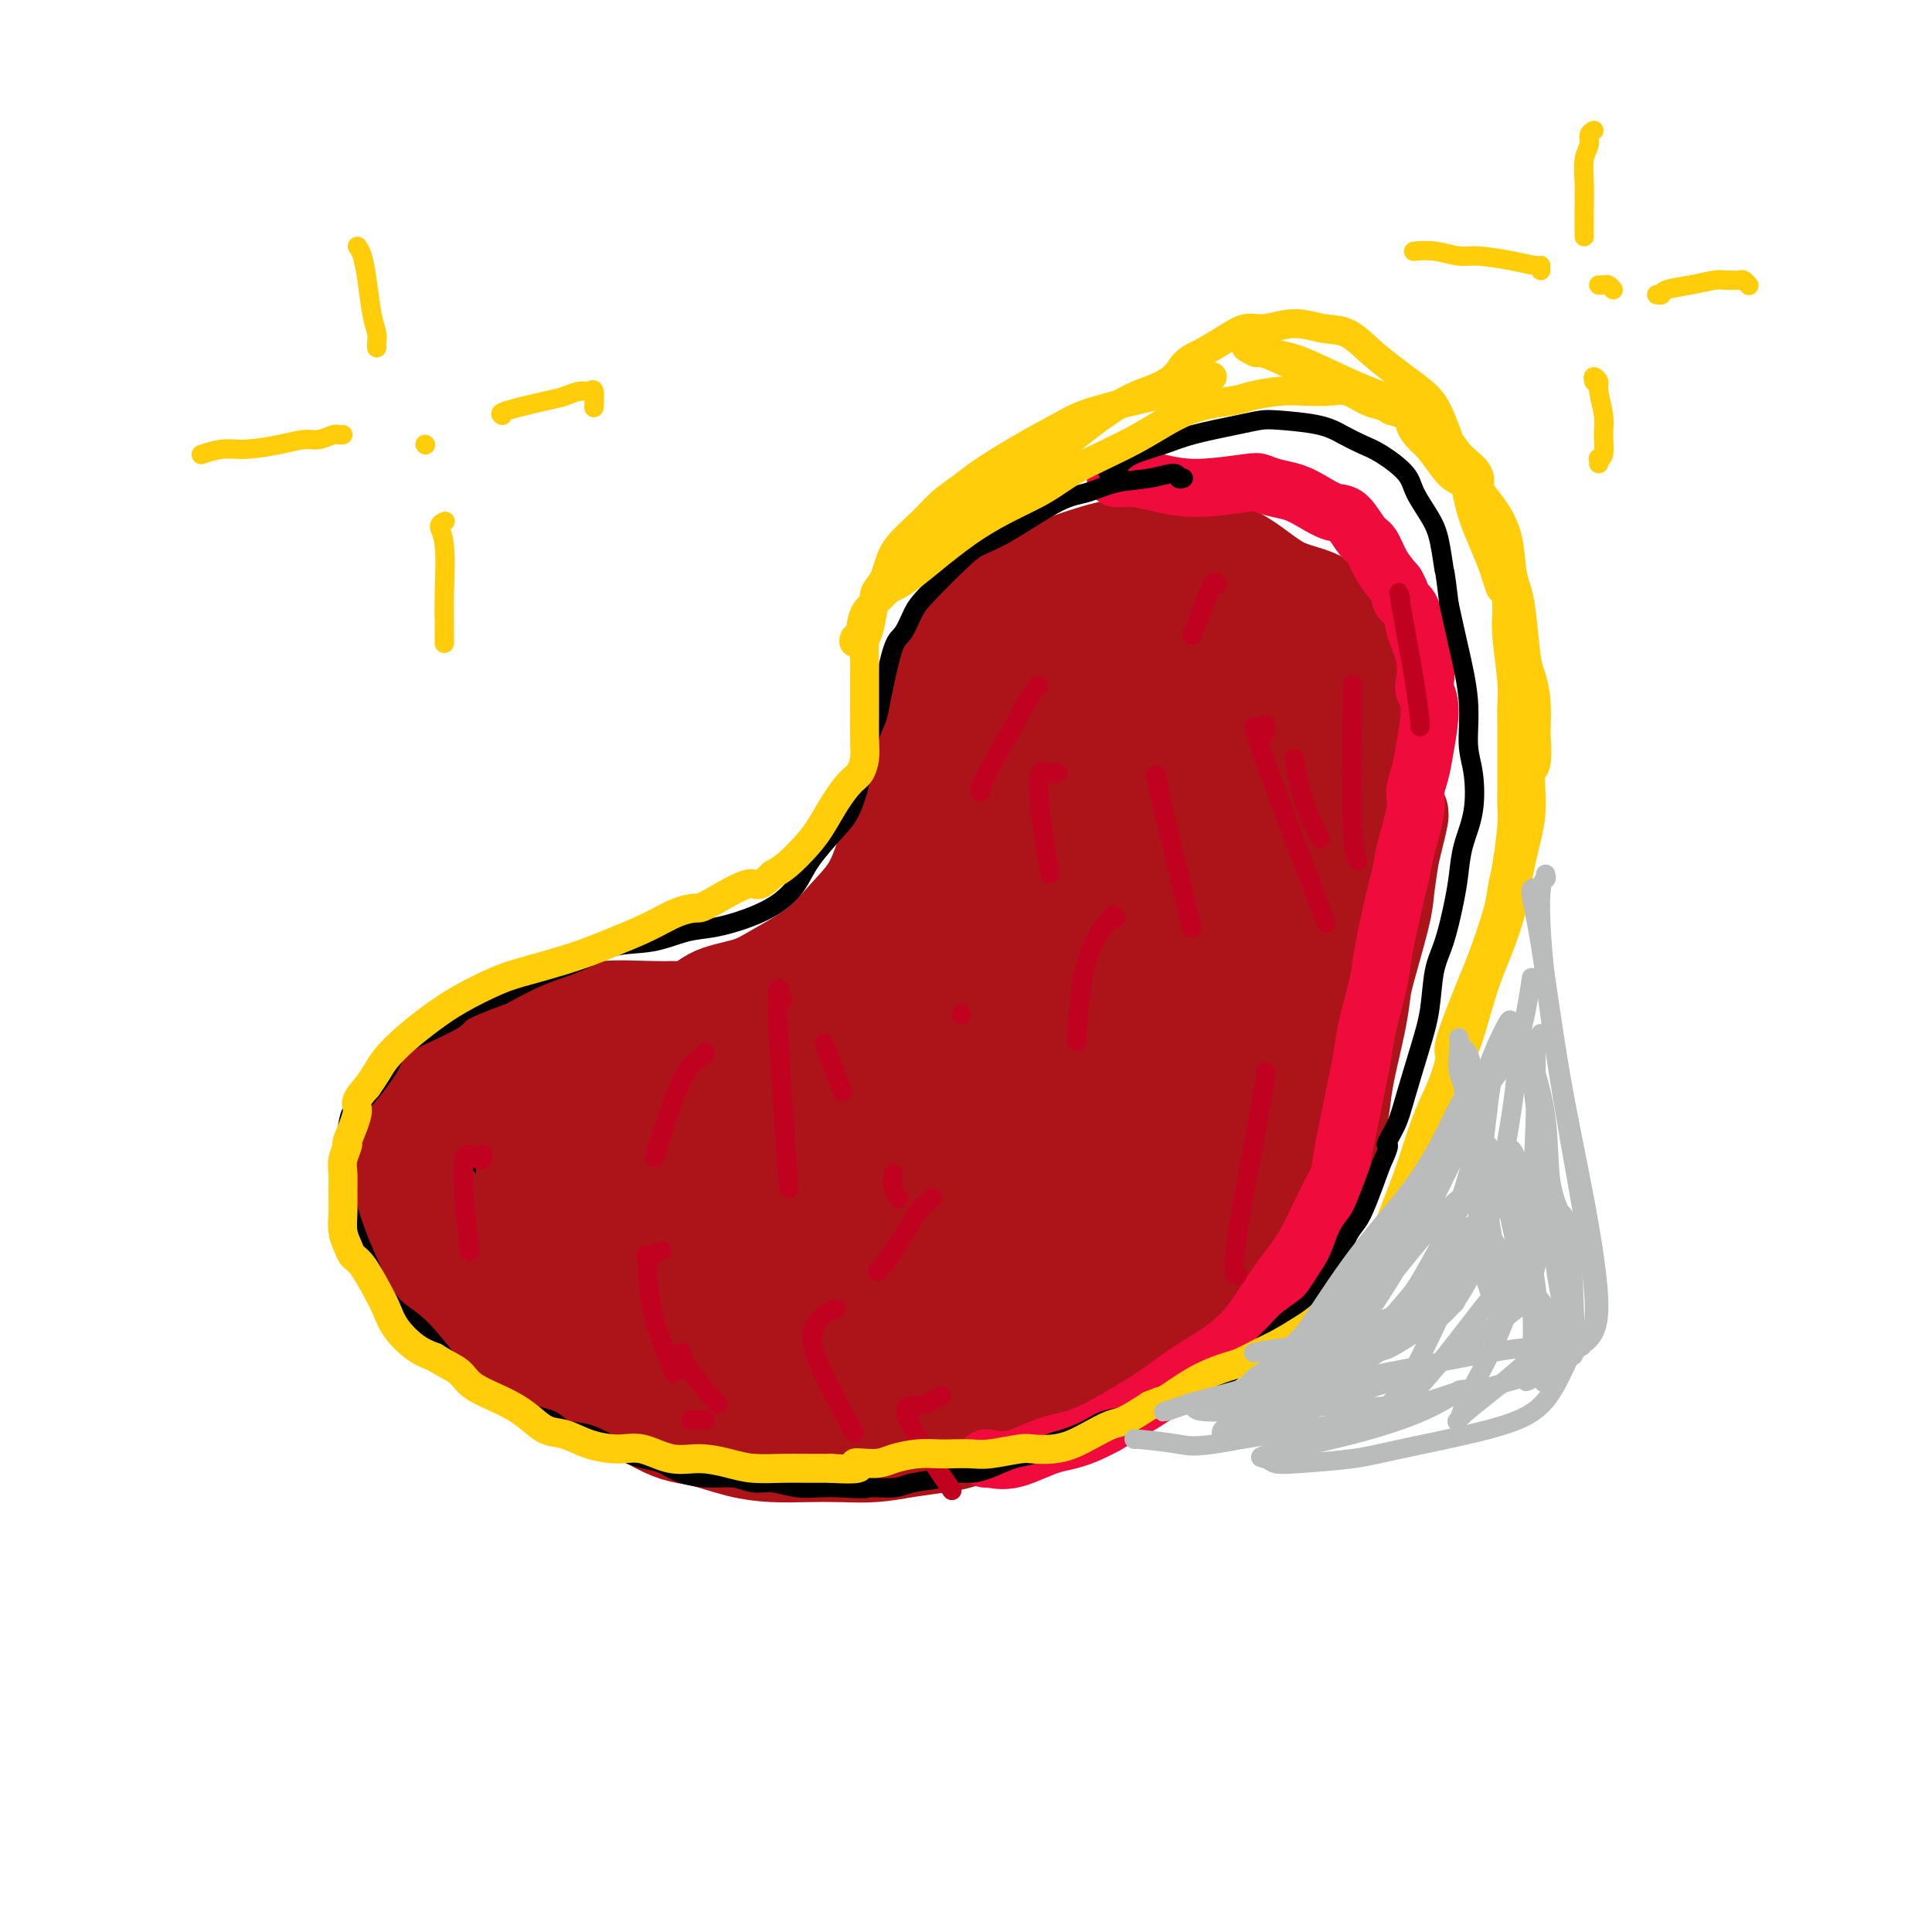 <svg viewBox='0 0 400 400' version='1.1' xmlns='http://www.w3.org/2000/svg' xmlns:xlink='http://www.w3.org/1999/xlink'><g fill='none' stroke='#000000' stroke-width='4' stroke-linecap='round' stroke-linejoin='round'><path d='M273,117c-1.944,-0.172 -3.888,-0.345 -6,-1c-2.112,-0.655 -4.391,-1.793 -8,-3c-3.609,-1.207 -8.547,-2.485 -13,-3c-4.453,-0.515 -8.422,-0.268 -12,0c-3.578,0.268 -6.766,0.557 -11,3c-4.234,2.443 -9.513,7.042 -13,10c-3.487,2.958 -5.181,4.277 -8,7c-2.819,2.723 -6.761,6.850 -9,10c-2.239,3.150 -2.774,5.325 -4,8c-1.226,2.675 -3.143,5.852 -4,9c-0.857,3.148 -0.652,6.266 -1,9c-0.348,2.734 -1.247,5.082 -2,8c-0.753,2.918 -1.358,6.405 -2,9c-0.642,2.595 -1.321,4.297 -2,6'/><path d='M178,189c-2.547,6.409 -5.415,6.432 -8,8c-2.585,1.568 -4.888,4.681 -8,7c-3.112,2.319 -7.035,3.844 -10,5c-2.965,1.156 -4.972,1.943 -9,3c-4.028,1.057 -10.075,2.385 -14,3c-3.925,0.615 -5.727,0.515 -8,1c-2.273,0.485 -5.018,1.553 -8,3c-2.982,1.447 -6.200,3.274 -8,5c-1.800,1.726 -2.182,3.352 -3,5c-0.818,1.648 -2.070,3.317 -3,6c-0.930,2.683 -1.536,6.381 -2,9c-0.464,2.619 -0.784,4.160 -1,6c-0.216,1.840 -0.326,3.978 0,6c0.326,2.022 1.088,3.929 2,6c0.912,2.071 1.975,4.306 3,6c1.025,1.694 2.013,2.847 3,4'/><path d='M104,272c1.990,4.214 2.964,3.749 5,5c2.036,1.251 5.135,4.219 7,6c1.865,1.781 2.496,2.375 4,3c1.504,0.625 3.882,1.280 6,2c2.118,0.720 3.975,1.503 6,2c2.025,0.497 4.216,0.708 6,1c1.784,0.292 3.159,0.667 5,1c1.841,0.333 4.148,0.626 6,1c1.852,0.374 3.251,0.829 5,1c1.749,0.171 3.850,0.058 6,0c2.150,-0.058 4.348,-0.061 7,0c2.652,0.061 5.758,0.185 8,0c2.242,-0.185 3.622,-0.678 7,-1c3.378,-0.322 8.756,-0.471 12,-1c3.244,-0.529 4.356,-1.437 6,-2c1.644,-0.563 3.822,-0.782 6,-1'/><path d='M206,289c9.949,-1.122 8.821,-1.427 9,-2c0.179,-0.573 1.665,-1.413 3,-2c1.335,-0.587 2.521,-0.919 4,-2c1.479,-1.081 3.253,-2.909 5,-4c1.747,-1.091 3.468,-1.443 5,-2c1.532,-0.557 2.874,-1.319 4,-2c1.126,-0.681 2.037,-1.283 3,-2c0.963,-0.717 1.978,-1.550 3,-2c1.022,-0.450 2.049,-0.518 3,-1c0.951,-0.482 1.824,-1.377 3,-2c1.176,-0.623 2.654,-0.975 4,-2c1.346,-1.025 2.560,-2.725 4,-4c1.440,-1.275 3.108,-2.125 4,-3c0.892,-0.875 1.009,-1.774 2,-3c0.991,-1.226 2.854,-2.779 4,-4c1.146,-1.221 1.573,-2.111 2,-3'/><path d='M268,249c3.108,-3.443 2.879,-3.551 4,-5c1.121,-1.449 3.592,-4.237 5,-6c1.408,-1.763 1.751,-2.499 2,-4c0.249,-1.501 0.402,-3.767 1,-7c0.598,-3.233 1.641,-7.435 3,-13c1.359,-5.565 3.033,-12.495 4,-16c0.967,-3.505 1.225,-3.585 2,-5c0.775,-1.415 2.066,-4.164 3,-7c0.934,-2.836 1.511,-5.760 2,-8c0.489,-2.240 0.889,-3.796 1,-5c0.111,-1.204 -0.068,-2.056 0,-3c0.068,-0.944 0.383,-1.979 0,-4c-0.383,-2.021 -1.463,-5.026 -2,-7c-0.537,-1.974 -0.529,-2.916 -1,-4c-0.471,-1.084 -1.420,-2.310 -2,-4c-0.580,-1.690 -0.790,-3.845 -1,-6'/><path d='M289,145c-1.346,-4.407 -1.711,-4.923 -2,-6c-0.289,-1.077 -0.504,-2.715 -1,-4c-0.496,-1.285 -1.274,-2.218 -2,-3c-0.726,-0.782 -1.400,-1.415 -2,-3c-0.600,-1.585 -1.128,-4.124 -2,-6c-0.872,-1.876 -2.090,-3.091 -3,-4c-0.910,-0.909 -1.512,-1.512 -3,-2c-1.488,-0.488 -3.862,-0.862 -5,-1c-1.138,-0.138 -1.039,-0.039 -1,0c0.039,0.039 0.020,0.020 0,0'/></g>
<g fill='none' stroke='#AD1419' stroke-width='20' stroke-linecap='round' stroke-linejoin='round'><path d='M284,136c-0.221,0.256 -0.443,0.511 -1,0c-0.557,-0.511 -1.450,-1.790 -2,-3c-0.550,-1.210 -0.756,-2.352 -2,-4c-1.244,-1.648 -3.526,-3.802 -6,-5c-2.474,-1.198 -5.139,-1.440 -8,-3c-2.861,-1.560 -5.919,-4.439 -9,-6c-3.081,-1.561 -6.186,-1.803 -10,-2c-3.814,-0.197 -8.337,-0.349 -12,0c-3.663,0.349 -6.467,1.197 -9,2c-2.533,0.803 -4.793,1.559 -8,3c-3.207,1.441 -7.359,3.568 -10,5c-2.641,1.432 -3.771,2.171 -5,3c-1.229,0.829 -2.556,1.748 -4,4c-1.444,2.252 -3.004,5.837 -4,8c-0.996,2.163 -1.427,2.904 -2,4c-0.573,1.096 -1.286,2.548 -2,4'/><path d='M190,146c-2.198,4.450 -1.692,5.574 -2,8c-0.308,2.426 -1.428,6.152 -2,9c-0.572,2.848 -0.596,4.816 -1,7c-0.404,2.184 -1.188,4.584 -2,7c-0.812,2.416 -1.652,4.850 -3,7c-1.348,2.150 -3.204,4.017 -5,6c-1.796,1.983 -3.532,4.081 -6,6c-2.468,1.919 -5.666,3.658 -8,5c-2.334,1.342 -3.802,2.288 -6,3c-2.198,0.712 -5.124,1.189 -7,2c-1.876,0.811 -2.700,1.957 -5,3c-2.300,1.043 -6.075,1.984 -9,3c-2.925,1.016 -5.001,2.107 -7,3c-1.999,0.893 -3.923,1.586 -6,2c-2.077,0.414 -4.308,0.547 -7,1c-2.692,0.453 -5.846,1.227 -9,2'/><path d='M105,220c-6.522,2.068 -3.827,1.737 -4,2c-0.173,0.263 -3.213,1.121 -6,3c-2.787,1.879 -5.321,4.778 -7,7c-1.679,2.222 -2.503,3.767 -3,5c-0.497,1.233 -0.666,2.154 -1,3c-0.334,0.846 -0.833,1.618 -1,3c-0.167,1.382 -0.001,3.374 0,5c0.001,1.626 -0.164,2.885 0,4c0.164,1.115 0.656,2.085 1,3c0.344,0.915 0.542,1.773 1,3c0.458,1.227 1.178,2.821 2,4c0.822,1.179 1.745,1.943 3,3c1.255,1.057 2.842,2.407 4,4c1.158,1.593 1.889,3.429 3,5c1.111,1.571 2.603,2.877 4,4c1.397,1.123 2.698,2.061 4,3'/><path d='M105,281c4.068,3.234 5.238,1.818 7,2c1.762,0.182 4.116,1.961 6,3c1.884,1.039 3.299,1.338 5,2c1.701,0.662 3.688,1.686 6,3c2.312,1.314 4.948,2.916 7,4c2.052,1.084 3.519,1.649 5,2c1.481,0.351 2.974,0.486 5,1c2.026,0.514 4.584,1.406 7,2c2.416,0.594 4.688,0.888 7,1c2.312,0.112 4.662,0.041 7,0c2.338,-0.041 4.664,-0.052 7,0c2.336,0.052 4.681,0.169 7,0c2.319,-0.169 4.611,-0.623 7,-1c2.389,-0.377 4.874,-0.679 7,-1c2.126,-0.321 3.893,-0.663 7,-2c3.107,-1.337 7.553,-3.668 12,-6'/><path d='M214,291c4.545,-2.266 6.407,-3.930 9,-5c2.593,-1.070 5.915,-1.545 10,-4c4.085,-2.455 8.931,-6.891 13,-10c4.069,-3.109 7.360,-4.890 10,-7c2.640,-2.110 4.630,-4.548 7,-7c2.370,-2.452 5.120,-4.917 7,-8c1.880,-3.083 2.888,-6.784 4,-10c1.112,-3.216 2.326,-5.946 3,-8c0.674,-2.054 0.809,-3.431 1,-5c0.191,-1.569 0.440,-3.329 1,-6c0.560,-2.671 1.431,-6.252 2,-9c0.569,-2.748 0.835,-4.662 1,-6c0.165,-1.338 0.230,-2.101 1,-5c0.770,-2.899 2.246,-7.934 3,-11c0.754,-3.066 0.787,-4.162 1,-6c0.213,-1.838 0.607,-4.419 1,-7'/><path d='M288,177c3.063,-12.440 1.721,-7.039 1,-9c-0.721,-1.961 -0.820,-11.282 -1,-17c-0.180,-5.718 -0.440,-7.832 -1,-10c-0.560,-2.168 -1.420,-4.392 -2,-6c-0.580,-1.608 -0.880,-2.602 -1,-3c-0.120,-0.398 -0.060,-0.199 0,0'/></g>
<g fill='none' stroke='#AD1419' stroke-width='28' stroke-linecap='round' stroke-linejoin='round'><path d='M228,126c-0.300,-0.033 -0.600,-0.066 -1,0c-0.400,0.066 -0.901,0.230 -2,1c-1.099,0.770 -2.797,2.146 -4,3c-1.203,0.854 -1.912,1.187 -4,4c-2.088,2.813 -5.554,8.107 -8,12c-2.446,3.893 -3.873,6.384 -5,10c-1.127,3.616 -1.953,8.357 -3,14c-1.047,5.643 -2.313,12.188 -4,17c-1.687,4.812 -3.794,7.892 -6,11c-2.206,3.108 -4.510,6.244 -6,8c-1.490,1.756 -2.167,2.131 -5,3c-2.833,0.869 -7.821,2.233 -11,3c-3.179,0.767 -4.548,0.937 -7,1c-2.452,0.063 -5.986,0.018 -10,0c-4.014,-0.018 -8.507,-0.009 -13,0'/><path d='M139,213c-7.199,0.027 -10.198,-0.407 -14,0c-3.802,0.407 -8.409,1.653 -12,3c-3.591,1.347 -6.168,2.794 -10,5c-3.832,2.206 -8.919,5.171 -12,7c-3.081,1.829 -4.155,2.522 -5,4c-0.845,1.478 -1.459,3.742 -2,6c-0.541,2.258 -1.008,4.508 -1,6c0.008,1.492 0.489,2.224 1,3c0.511,0.776 1.050,1.597 3,4c1.950,2.403 5.311,6.390 8,9c2.689,2.610 4.706,3.844 7,5c2.294,1.156 4.863,2.235 7,3c2.137,0.765 3.841,1.215 6,1c2.159,-0.215 4.774,-1.096 8,-2c3.226,-0.904 7.065,-1.830 10,-4c2.935,-2.170 4.968,-5.585 7,-9'/><path d='M140,254c2.237,-4.013 4.329,-9.546 5,-13c0.671,-3.454 -0.080,-4.829 -1,-6c-0.920,-1.171 -2.009,-2.140 -3,-3c-0.991,-0.860 -1.885,-1.613 -5,-2c-3.115,-0.387 -8.450,-0.409 -12,0c-3.550,0.409 -5.315,1.250 -7,3c-1.685,1.750 -3.292,4.411 -4,7c-0.708,2.589 -0.518,5.108 0,7c0.518,1.892 1.366,3.158 3,6c1.634,2.842 4.056,7.260 7,10c2.944,2.740 6.411,3.801 10,2c3.589,-1.801 7.302,-6.463 9,-10c1.698,-3.537 1.383,-5.948 1,-8c-0.383,-2.052 -0.834,-3.745 -4,-6c-3.166,-2.255 -9.047,-5.073 -13,-6c-3.953,-0.927 -5.976,0.036 -8,1'/><path d='M118,236c-2.120,1.126 -3.421,3.441 -4,5c-0.579,1.559 -0.438,2.362 1,6c1.438,3.638 4.172,10.109 8,15c3.828,4.891 8.750,8.200 12,11c3.250,2.800 4.828,5.091 6,6c1.172,0.909 1.938,0.436 3,0c1.062,-0.436 2.421,-0.834 4,-1c1.579,-0.166 3.377,-0.101 6,-3c2.623,-2.899 6.071,-8.764 8,-17c1.929,-8.236 2.337,-18.845 2,-24c-0.337,-5.155 -1.420,-4.858 -2,-5c-0.580,-0.142 -0.655,-0.723 -1,-1c-0.345,-0.277 -0.958,-0.249 -2,1c-1.042,1.249 -2.511,3.721 -3,8c-0.489,4.279 0.003,10.365 1,17c0.997,6.635 2.498,13.817 4,21'/><path d='M161,275c1.143,7.950 1.501,8.823 3,10c1.499,1.177 4.138,2.656 6,3c1.862,0.344 2.946,-0.449 4,0c1.054,0.449 2.077,2.140 5,0c2.923,-2.140 7.747,-8.111 10,-16c2.253,-7.889 1.936,-17.697 2,-25c0.064,-7.303 0.509,-12.102 0,-16c-0.509,-3.898 -1.971,-6.894 -3,-9c-1.029,-2.106 -1.625,-3.320 -2,-4c-0.375,-0.680 -0.529,-0.825 -1,-1c-0.471,-0.175 -1.259,-0.382 -2,0c-0.741,0.382 -1.436,1.351 -1,7c0.436,5.649 2.004,15.978 4,23c1.996,7.022 4.422,10.737 6,16c1.578,5.263 2.308,12.075 3,15c0.692,2.925 1.346,1.962 2,1'/><path d='M197,279c2.327,3.905 2.644,-2.334 3,-5c0.356,-2.666 0.751,-1.761 1,-6c0.249,-4.239 0.351,-13.624 1,-22c0.649,-8.376 1.844,-15.744 3,-24c1.156,-8.256 2.273,-17.399 3,-25c0.727,-7.601 1.063,-13.658 2,-19c0.937,-5.342 2.475,-9.968 3,-12c0.525,-2.032 0.036,-1.471 0,-1c-0.036,0.471 0.382,0.850 0,2c-0.382,1.150 -1.563,3.070 -1,10c0.563,6.930 2.872,18.869 4,30c1.128,11.131 1.076,21.455 1,29c-0.076,7.545 -0.175,12.311 0,19c0.175,6.689 0.624,15.301 1,20c0.376,4.699 0.679,5.485 1,6c0.321,0.515 0.661,0.757 1,1'/><path d='M220,282c1.565,16.894 1.977,1.129 2,-8c0.023,-9.129 -0.344,-11.621 0,-17c0.344,-5.379 1.399,-13.644 3,-22c1.601,-8.356 3.746,-16.804 6,-27c2.254,-10.196 4.615,-22.142 6,-30c1.385,-7.858 1.793,-11.629 2,-16c0.207,-4.371 0.213,-9.343 0,-14c-0.213,-4.657 -0.646,-9.001 -1,-12c-0.354,-2.999 -0.630,-4.654 -1,-6c-0.370,-1.346 -0.834,-2.384 -1,-3c-0.166,-0.616 -0.033,-0.809 0,-1c0.033,-0.191 -0.033,-0.380 0,0c0.033,0.380 0.163,1.329 0,4c-0.163,2.671 -0.621,7.065 0,16c0.621,8.935 2.320,22.410 3,32c0.680,9.590 0.340,15.295 0,21'/><path d='M239,199c0.675,15.246 0.864,17.360 1,22c0.136,4.640 0.219,11.807 0,19c-0.219,7.193 -0.741,14.411 -1,18c-0.259,3.589 -0.255,3.547 0,4c0.255,0.453 0.761,1.400 1,2c0.239,0.600 0.212,0.853 2,0c1.788,-0.853 5.391,-2.810 8,-6c2.609,-3.190 4.225,-7.611 6,-13c1.775,-5.389 3.710,-11.746 5,-22c1.290,-10.254 1.936,-24.404 2,-35c0.064,-10.596 -0.452,-17.639 -1,-25c-0.548,-7.361 -1.128,-15.042 -2,-21c-0.872,-5.958 -2.038,-10.195 -3,-12c-0.962,-1.805 -1.721,-1.178 -2,-1c-0.279,0.178 -0.080,-0.092 0,0c0.080,0.092 0.040,0.546 0,1'/><path d='M255,130c-1.077,-4.343 -0.271,1.300 1,6c1.271,4.700 3.007,8.456 5,13c1.993,4.544 4.244,9.875 6,14c1.756,4.125 3.018,7.043 4,12c0.982,4.957 1.683,11.954 1,17c-0.683,5.046 -2.751,8.141 -4,11c-1.249,2.859 -1.681,5.483 -2,7c-0.319,1.517 -0.526,1.926 -1,2c-0.474,0.074 -1.216,-0.187 -2,-2c-0.784,-1.813 -1.611,-5.176 -2,-10c-0.389,-4.824 -0.340,-11.107 -1,-18c-0.660,-6.893 -2.028,-14.394 -3,-19c-0.972,-4.606 -1.549,-6.317 -2,-8c-0.451,-1.683 -0.775,-3.338 -1,-5c-0.225,-1.662 -0.350,-3.332 -1,-5c-0.650,-1.668 -1.825,-3.334 -3,-5'/><path d='M250,140c-1.438,-4.194 -1.534,-3.178 -2,-3c-0.466,0.178 -1.302,-0.484 -2,-1c-0.698,-0.516 -1.259,-0.888 -2,0c-0.741,0.888 -1.662,3.037 -2,5c-0.338,1.963 -0.094,3.740 -1,5c-0.906,1.260 -2.963,2.005 -7,6c-4.037,3.995 -10.056,11.242 -15,18c-4.944,6.758 -8.813,13.028 -12,19c-3.187,5.972 -5.690,11.645 -9,19c-3.310,7.355 -7.426,16.390 -10,23c-2.574,6.610 -3.608,10.793 -5,14c-1.392,3.207 -3.144,5.437 -4,8c-0.856,2.563 -0.817,5.460 -1,8c-0.183,2.540 -0.588,4.722 0,8c0.588,3.278 2.168,7.651 4,10c1.832,2.349 3.916,2.675 6,3'/><path d='M188,282c3.204,0.037 8.214,-1.371 12,-5c3.786,-3.629 6.347,-9.480 9,-15c2.653,-5.520 5.397,-10.708 8,-17c2.603,-6.292 5.066,-13.689 8,-19c2.934,-5.311 6.341,-8.538 9,-12c2.659,-3.462 4.572,-7.159 7,-11c2.428,-3.841 5.372,-7.827 8,-12c2.628,-4.173 4.942,-8.533 7,-14c2.058,-5.467 3.862,-12.039 5,-16c1.138,-3.961 1.610,-5.310 2,-7c0.390,-1.690 0.697,-3.721 1,-5c0.303,-1.279 0.603,-1.807 1,-2c0.397,-0.193 0.890,-0.052 1,0c0.110,0.052 -0.163,0.014 0,0c0.163,-0.014 0.761,-0.004 1,0c0.239,0.004 0.120,0.002 0,0'/></g>
<g fill='none' stroke='#F00B3D' stroke-width='12' stroke-linecap='round' stroke-linejoin='round'><path d='M231,99c0.190,0.020 0.380,0.040 1,0c0.620,-0.040 1.670,-0.141 3,0c1.330,0.141 2.939,0.524 5,1c2.061,0.476 4.575,1.044 8,1c3.425,-0.044 7.763,-0.700 10,-1c2.237,-0.300 2.374,-0.245 3,0c0.626,0.245 1.742,0.678 3,1c1.258,0.322 2.658,0.531 4,1c1.342,0.469 2.625,1.198 4,2c1.375,0.802 2.843,1.677 4,2c1.157,0.323 2.003,0.095 3,1c0.997,0.905 2.143,2.944 3,4c0.857,1.056 1.423,1.131 2,2c0.577,0.869 1.165,2.534 2,4c0.835,1.466 1.918,2.733 3,4'/><path d='M289,121c1.660,2.768 0.809,2.689 1,3c0.191,0.311 1.423,1.013 2,2c0.577,0.987 0.499,2.258 1,4c0.501,1.742 1.581,3.953 2,6c0.419,2.047 0.176,3.929 0,5c-0.176,1.071 -0.286,1.329 0,2c0.286,0.671 0.968,1.753 1,4c0.032,2.247 -0.587,5.657 -1,8c-0.413,2.343 -0.622,3.618 -1,5c-0.378,1.382 -0.927,2.872 -1,4c-0.073,1.128 0.328,1.893 0,4c-0.328,2.107 -1.387,5.554 -2,8c-0.613,2.446 -0.780,3.889 -1,5c-0.220,1.111 -0.491,1.889 -1,4c-0.509,2.111 -1.254,5.556 -2,9'/><path d='M287,194c-1.587,8.435 -1.056,6.024 -1,6c0.056,-0.024 -0.365,2.339 -1,5c-0.635,2.661 -1.484,5.619 -2,8c-0.516,2.381 -0.700,4.186 -1,6c-0.300,1.814 -0.716,3.637 -1,5c-0.284,1.363 -0.437,2.267 -1,5c-0.563,2.733 -1.536,7.297 -2,10c-0.464,2.703 -0.419,3.546 -1,5c-0.581,1.454 -1.789,3.517 -3,6c-1.211,2.483 -2.427,5.384 -4,8c-1.573,2.616 -3.504,4.946 -5,7c-1.496,2.054 -2.555,3.832 -4,6c-1.445,2.168 -3.274,4.725 -6,7c-2.726,2.275 -6.349,4.266 -9,6c-2.651,1.734 -4.329,3.210 -7,5c-2.671,1.790 -6.336,3.895 -10,6'/><path d='M229,295c-6.105,3.354 -8.368,3.238 -11,4c-2.632,0.762 -5.633,2.400 -8,3c-2.367,0.600 -4.099,0.162 -5,0c-0.901,-0.162 -0.972,-0.046 -1,0c-0.028,0.046 -0.014,0.023 0,0'/></g>
<g fill='none' stroke='#000000' stroke-width='4' stroke-linecap='round' stroke-linejoin='round'><path d='M245,99c-0.415,0.139 -0.830,0.279 -1,0c-0.170,-0.279 -0.094,-0.976 -1,-1c-0.906,-0.024 -2.793,0.626 -5,1c-2.207,0.374 -4.734,0.470 -7,1c-2.266,0.530 -4.272,1.492 -6,2c-1.728,0.508 -3.177,0.562 -6,2c-2.823,1.438 -7.022,4.260 -10,6c-2.978,1.740 -4.737,2.400 -6,3c-1.263,0.600 -2.029,1.142 -4,3c-1.971,1.858 -5.148,5.031 -7,7c-1.852,1.969 -2.380,2.732 -3,4c-0.620,1.268 -1.331,3.041 -2,4c-0.669,0.959 -1.295,1.104 -2,3c-0.705,1.896 -1.487,5.542 -2,8c-0.513,2.458 -0.756,3.729 -1,5'/><path d='M182,147c-0.579,2.401 -0.526,1.904 -1,3c-0.474,1.096 -1.474,3.787 -2,6c-0.526,2.213 -0.576,3.950 -1,6c-0.424,2.050 -1.220,4.415 -2,6c-0.780,1.585 -1.542,2.392 -3,4c-1.458,1.608 -3.610,4.017 -5,6c-1.390,1.983 -2.018,3.538 -3,5c-0.982,1.462 -2.318,2.830 -4,4c-1.682,1.170 -3.712,2.143 -6,3c-2.288,0.857 -4.836,1.598 -7,2c-2.164,0.402 -3.945,0.466 -6,1c-2.055,0.534 -4.385,1.538 -7,2c-2.615,0.462 -5.515,0.382 -8,1c-2.485,0.618 -4.554,1.936 -7,3c-2.446,1.064 -5.270,1.876 -8,3c-2.730,1.124 -5.365,2.562 -8,4'/><path d='M104,206c-10.506,3.806 -8.272,3.821 -10,5c-1.728,1.179 -7.418,3.523 -10,5c-2.582,1.477 -2.054,2.087 -3,4c-0.946,1.913 -3.364,5.127 -5,7c-1.636,1.873 -2.488,2.404 -3,3c-0.512,0.596 -0.682,1.258 -1,3c-0.318,1.742 -0.783,4.563 -1,7c-0.217,2.437 -0.186,4.489 0,6c0.186,1.511 0.527,2.480 1,4c0.473,1.520 1.079,3.589 2,6c0.921,2.411 2.157,5.163 3,7c0.843,1.837 1.292,2.760 2,4c0.708,1.240 1.674,2.796 3,4c1.326,1.204 3.011,2.055 5,4c1.989,1.945 4.283,4.984 6,7c1.717,2.016 2.859,3.008 4,4'/><path d='M97,286c3.355,3.174 2.741,1.608 4,2c1.259,0.392 4.391,2.741 7,4c2.609,1.259 4.697,1.426 6,2c1.303,0.574 1.822,1.553 3,2c1.178,0.447 3.016,0.361 5,1c1.984,0.639 4.116,2.004 6,3c1.884,0.996 3.522,1.625 5,2c1.478,0.375 2.797,0.497 4,1c1.203,0.503 2.291,1.388 4,2c1.709,0.612 4.038,0.952 6,1c1.962,0.048 3.557,-0.197 5,0c1.443,0.197 2.735,0.837 4,1c1.265,0.163 2.504,-0.152 4,0c1.496,0.152 3.249,0.772 5,1c1.751,0.228 3.500,0.065 5,0c1.500,-0.065 2.750,-0.033 4,0'/><path d='M174,308c6.202,0.451 5.208,0.078 6,0c0.792,-0.078 3.369,0.137 5,0c1.631,-0.137 2.315,-0.627 4,-1c1.685,-0.373 4.372,-0.629 6,-1c1.628,-0.371 2.196,-0.858 3,-1c0.804,-0.142 1.843,0.060 3,0c1.157,-0.060 2.433,-0.382 4,-1c1.567,-0.618 3.427,-1.530 5,-2c1.573,-0.470 2.859,-0.497 4,-1c1.141,-0.503 2.137,-1.483 3,-2c0.863,-0.517 1.592,-0.572 3,-1c1.408,-0.428 3.493,-1.228 5,-2c1.507,-0.772 2.435,-1.516 4,-2c1.565,-0.484 3.768,-0.707 5,-1c1.232,-0.293 1.495,-0.655 2,-1c0.505,-0.345 1.253,-0.672 2,-1'/><path d='M238,291c5.499,-2.109 2.745,-0.882 3,-1c0.255,-0.118 3.518,-1.583 5,-2c1.482,-0.417 1.183,0.212 2,0c0.817,-0.212 2.750,-1.267 4,-2c1.250,-0.733 1.817,-1.144 3,-2c1.183,-0.856 2.981,-2.157 4,-3c1.019,-0.843 1.259,-1.228 2,-2c0.741,-0.772 1.984,-1.930 3,-3c1.016,-1.070 1.805,-2.051 3,-3c1.195,-0.949 2.796,-1.867 4,-3c1.204,-1.133 2.013,-2.480 3,-4c0.987,-1.520 2.154,-3.211 3,-5c0.846,-1.789 1.371,-3.675 2,-5c0.629,-1.325 1.362,-2.087 2,-3c0.638,-0.913 1.182,-1.975 2,-4c0.818,-2.025 1.909,-5.012 3,-8'/><path d='M286,241c2.447,-5.211 1.065,-3.738 1,-4c-0.065,-0.262 1.186,-2.260 2,-4c0.814,-1.740 1.191,-3.221 2,-6c0.809,-2.779 2.052,-6.857 3,-10c0.948,-3.143 1.602,-5.350 2,-8c0.398,-2.650 0.539,-5.743 1,-8c0.461,-2.257 1.241,-3.678 2,-6c0.759,-2.322 1.497,-5.544 2,-8c0.503,-2.456 0.772,-4.145 1,-6c0.228,-1.855 0.417,-3.877 1,-6c0.583,-2.123 1.562,-4.347 2,-7c0.438,-2.653 0.336,-5.736 0,-8c-0.336,-2.264 -0.904,-3.710 -1,-6c-0.096,-2.290 0.282,-5.424 0,-9c-0.282,-3.576 -1.223,-7.593 -2,-11c-0.777,-3.407 -1.388,-6.203 -2,-9'/><path d='M300,125c-0.960,-7.937 -0.859,-6.278 -1,-7c-0.141,-0.722 -0.523,-3.825 -1,-6c-0.477,-2.175 -1.050,-3.422 -2,-5c-0.950,-1.578 -2.277,-3.486 -3,-5c-0.723,-1.514 -0.843,-2.633 -2,-4c-1.157,-1.367 -3.353,-2.983 -5,-4c-1.647,-1.017 -2.747,-1.436 -4,-2c-1.253,-0.564 -2.658,-1.273 -4,-2c-1.342,-0.727 -2.620,-1.471 -5,-2c-2.380,-0.529 -5.863,-0.844 -8,-1c-2.137,-0.156 -2.929,-0.155 -4,0c-1.071,0.155 -2.422,0.464 -5,1c-2.578,0.536 -6.382,1.298 -9,2c-2.618,0.702 -4.051,1.343 -6,2c-1.949,0.657 -4.414,1.331 -6,2c-1.586,0.669 -2.293,1.335 -3,2'/><path d='M232,96c-4.733,1.844 -2.067,1.956 -1,2c1.067,0.044 0.533,0.022 0,0'/></g>
<g fill='none' stroke='#C10120' stroke-width='4' stroke-linecap='round' stroke-linejoin='round'><path d='M215,142c-0.144,-0.061 -0.287,-0.121 -1,1c-0.713,1.121 -1.995,3.424 -4,7c-2.005,3.576 -4.732,8.424 -6,11c-1.268,2.576 -1.077,2.879 -1,3c0.077,0.121 0.038,0.061 0,0'/><path d='M252,121c-0.256,-0.417 -0.512,-0.833 -1,0c-0.488,0.833 -1.208,2.917 -2,5c-0.792,2.083 -1.655,4.167 -2,5c-0.345,0.833 -0.173,0.417 0,0'/><path d='M231,190c-0.558,0.153 -1.116,0.306 -1,0c0.116,-0.306 0.907,-1.072 0,0c-0.907,1.072 -3.514,3.981 -5,9c-1.486,5.019 -1.853,12.148 -2,15c-0.147,2.852 -0.073,1.426 0,0'/><path d='M193,248c-0.324,0.407 -0.648,0.813 -1,1c-0.352,0.187 -0.734,0.153 -2,2c-1.266,1.847 -3.418,5.574 -5,8c-1.582,2.426 -2.595,3.550 -3,4c-0.405,0.450 -0.203,0.225 0,0'/><path d='M146,218c0.032,-0.073 0.064,-0.147 0,0c-0.064,0.147 -0.223,0.514 -1,1c-0.777,0.486 -2.171,1.093 -4,5c-1.829,3.907 -4.094,11.116 -5,14c-0.906,2.884 -0.453,1.442 0,0'/><path d='M100,239c-0.054,0.786 -0.107,1.571 -1,1c-0.893,-0.571 -2.625,-2.500 -3,1c-0.375,3.500 0.607,12.429 1,16c0.393,3.571 0.196,1.786 0,0'/><path d='M143,294c0.733,0.000 1.467,0.000 2,0c0.533,0.000 0.867,0.000 1,0c0.133,0.000 0.067,0.000 0,0'/><path d='M262,222c0.143,0.000 0.286,0.000 -1,7c-1.286,7.000 -4.000,21.000 -5,28c-1.000,7.000 -0.286,7.000 0,7c0.286,0.000 0.143,0.000 0,0'/><path d='M195,289c-0.630,0.297 -1.260,0.593 -2,1c-0.740,0.407 -1.590,0.923 -3,1c-1.410,0.077 -3.380,-0.287 -2,3c1.380,3.287 6.108,10.225 8,13c1.892,2.775 0.946,1.388 0,0'/><path d='M141,280c0.289,1.022 0.578,2.044 2,4c1.422,1.956 3.978,4.844 5,6c1.022,1.156 0.511,0.578 0,0'/><path d='M290,124c-0.310,-1.262 -0.619,-2.524 0,1c0.619,3.524 2.167,11.833 3,17c0.833,5.167 0.952,7.190 1,8c0.048,0.810 0.024,0.405 0,0'/><path d='M280,144c0.030,-2.167 0.060,-4.333 0,1c-0.060,5.333 -0.208,18.167 0,25c0.208,6.833 0.774,7.667 1,8c0.226,0.333 0.113,0.167 0,0'/><path d='M268,157c0.511,3.022 1.022,6.044 2,9c0.978,2.956 2.422,5.844 3,7c0.578,1.156 0.289,0.578 0,0'/><path d='M262,150c-0.065,1.458 -0.131,2.917 -1,2c-0.869,-0.917 -2.542,-4.208 0,3c2.542,7.208 9.298,24.917 12,32c2.702,7.083 1.351,3.542 0,0'/><path d='M240,163c-0.667,-2.356 -1.333,-4.711 0,1c1.333,5.711 4.667,19.489 6,25c1.333,5.511 0.667,2.756 0,0'/><path d='M219,160c-0.560,0.137 -1.119,0.274 -2,0c-0.881,-0.274 -2.083,-0.958 -2,3c0.083,3.958 1.452,12.560 2,16c0.548,3.440 0.274,1.720 0,0'/><path d='M199,210c0.000,0.000 0.000,0.000 0,0c0.000,0.000 0.000,0.000 0,0c-0.000,0.000 0.000,0.000 0,0'/><path d='M185,243c-0.111,1.044 -0.222,2.089 0,3c0.222,0.911 0.778,1.689 1,2c0.222,0.311 0.111,0.156 0,0'/><path d='M173,271c-0.675,0.297 -1.349,0.593 -2,1c-0.651,0.407 -1.278,0.923 -2,2c-0.722,1.077 -1.541,2.713 0,7c1.541,4.287 5.440,11.225 7,14c1.560,2.775 0.780,1.388 0,0'/><path d='M171,217c-0.333,-0.889 -0.667,-1.778 0,0c0.667,1.778 2.333,6.222 3,8c0.667,1.778 0.333,0.889 0,0'/><path d='M162,207c-0.644,-2.289 -1.289,-4.578 -1,3c0.289,7.578 1.511,25.022 2,32c0.489,6.978 0.244,3.489 0,0'/><path d='M137,259c-1.270,0.517 -2.539,1.033 -3,1c-0.461,-0.033 -0.113,-0.617 0,1c0.113,1.617 -0.008,5.435 1,10c1.008,4.565 3.145,9.876 4,12c0.855,2.124 0.427,1.062 0,0'/></g>
<g fill='none' stroke='#FFCD0A' stroke-width='6' stroke-linecap='round' stroke-linejoin='round'><path d='M251,78c-0.350,-0.090 -0.701,-0.181 -1,0c-0.299,0.181 -0.547,0.632 -1,1c-0.453,0.368 -1.110,0.652 -2,1c-0.890,0.348 -2.013,0.759 -3,1c-0.987,0.241 -1.839,0.312 -5,1c-3.161,0.688 -8.631,1.994 -12,3c-3.369,1.006 -4.638,1.714 -7,3c-2.362,1.286 -5.817,3.150 -9,5c-3.183,1.850 -6.096,3.684 -8,5c-1.904,1.316 -2.800,2.113 -4,3c-1.200,0.887 -2.703,1.865 -4,3c-1.297,1.135 -2.389,2.428 -4,4c-1.611,1.572 -3.741,3.423 -5,5c-1.259,1.577 -1.645,2.879 -2,4c-0.355,1.121 -0.677,2.060 -1,3'/><path d='M183,120c-2.265,3.050 -1.927,2.674 -2,4c-0.073,1.326 -0.555,4.354 -1,6c-0.445,1.646 -0.851,1.911 -1,3c-0.149,1.089 -0.040,3.001 0,4c0.040,0.999 0.011,1.085 0,2c-0.011,0.915 -0.005,2.658 0,4c0.005,1.342 0.010,2.284 0,4c-0.010,1.716 -0.036,4.208 0,6c0.036,1.792 0.134,2.884 0,4c-0.134,1.116 -0.499,2.254 -1,3c-0.501,0.746 -1.138,1.099 -2,2c-0.862,0.901 -1.949,2.349 -3,4c-1.051,1.651 -2.065,3.504 -3,5c-0.935,1.496 -1.790,2.633 -3,4c-1.210,1.367 -2.774,2.962 -4,4c-1.226,1.038 -2.113,1.519 -3,2'/><path d='M160,181c-3.468,3.474 -3.138,1.657 -5,2c-1.862,0.343 -5.915,2.844 -8,4c-2.085,1.156 -2.201,0.967 -3,1c-0.799,0.033 -2.279,0.288 -4,1c-1.721,0.712 -3.681,1.882 -6,3c-2.319,1.118 -4.998,2.185 -7,3c-2.002,0.815 -3.328,1.379 -5,2c-1.672,0.621 -3.688,1.299 -6,2c-2.312,0.701 -4.918,1.425 -7,2c-2.082,0.575 -3.639,1.000 -6,2c-2.361,1.000 -5.524,2.574 -8,4c-2.476,1.426 -4.263,2.702 -6,4c-1.737,1.298 -3.424,2.616 -5,4c-1.576,1.384 -3.040,2.834 -4,4c-0.960,1.166 -1.417,2.047 -2,3c-0.583,0.953 -1.291,1.976 -2,3'/><path d='M76,225c-3.267,3.559 -1.933,3.455 -2,5c-0.067,1.545 -1.535,4.737 -2,6c-0.465,1.263 0.072,0.595 0,1c-0.072,0.405 -0.752,1.883 -1,3c-0.248,1.117 -0.063,1.874 0,3c0.063,1.126 0.005,2.620 0,4c-0.005,1.380 0.042,2.646 0,4c-0.042,1.354 -0.173,2.795 0,4c0.173,1.205 0.652,2.173 1,3c0.348,0.827 0.567,1.511 1,2c0.433,0.489 1.081,0.782 2,2c0.919,1.218 2.111,3.362 3,5c0.889,1.638 1.475,2.769 2,4c0.525,1.231 0.987,2.562 2,4c1.013,1.438 2.575,2.982 4,4c1.425,1.018 2.712,1.509 4,2'/><path d='M90,281c2.268,1.465 3.936,2.126 5,3c1.064,0.874 1.522,1.959 3,3c1.478,1.041 3.975,2.037 6,3c2.025,0.963 3.577,1.895 5,3c1.423,1.105 2.717,2.385 4,3c1.283,0.615 2.554,0.565 4,1c1.446,0.435 3.067,1.356 5,2c1.933,0.644 4.179,1.013 6,1c1.821,-0.013 3.216,-0.406 5,0c1.784,0.406 3.957,1.611 6,2c2.043,0.389 3.956,-0.039 6,0c2.044,0.039 4.219,0.546 6,1c1.781,0.454 3.168,0.854 5,1c1.832,0.146 4.109,0.039 6,0c1.891,-0.039 3.398,-0.011 5,0c1.602,0.011 3.301,0.006 5,0'/><path d='M172,304c8.672,0.535 5.352,-0.627 5,-1c-0.352,-0.373 2.264,0.044 4,0c1.736,-0.044 2.593,-0.548 4,-1c1.407,-0.452 3.364,-0.852 5,-1c1.636,-0.148 2.953,-0.043 4,0c1.047,0.043 1.826,0.026 3,0c1.174,-0.026 2.743,-0.059 4,0c1.257,0.059 2.201,0.210 4,0c1.799,-0.210 4.451,-0.780 6,-1c1.549,-0.220 1.994,-0.091 3,0c1.006,0.091 2.575,0.142 4,0c1.425,-0.142 2.708,-0.477 4,-1c1.292,-0.523 2.594,-1.233 4,-2c1.406,-0.767 2.917,-1.591 4,-2c1.083,-0.409 1.738,-0.403 3,-1c1.262,-0.597 3.131,-1.799 5,-3'/><path d='M238,291c3.653,-1.538 2.787,-0.884 3,-1c0.213,-0.116 1.505,-1.004 3,-2c1.495,-0.996 3.192,-2.100 5,-3c1.808,-0.900 3.726,-1.596 5,-2c1.274,-0.404 1.903,-0.518 3,-1c1.097,-0.482 2.662,-1.333 4,-2c1.338,-0.667 2.450,-1.150 4,-2c1.550,-0.850 3.537,-2.067 5,-3c1.463,-0.933 2.401,-1.580 4,-3c1.599,-1.420 3.859,-3.611 5,-5c1.141,-1.389 1.162,-1.976 2,-3c0.838,-1.024 2.492,-2.484 4,-5c1.508,-2.516 2.868,-6.087 4,-9c1.132,-2.913 2.036,-5.169 3,-8c0.964,-2.831 1.990,-6.237 3,-9c1.010,-2.763 2.005,-4.881 3,-7'/><path d='M298,226c3.237,-7.904 1.831,-7.163 2,-9c0.169,-1.837 1.915,-6.252 3,-9c1.085,-2.748 1.509,-3.830 2,-5c0.491,-1.170 1.050,-2.428 2,-5c0.950,-2.572 2.293,-6.460 3,-9c0.707,-2.540 0.778,-3.734 1,-5c0.222,-1.266 0.595,-2.605 1,-5c0.405,-2.395 0.841,-5.844 1,-8c0.159,-2.156 0.042,-3.017 0,-4c-0.042,-0.983 -0.010,-2.089 0,-4c0.010,-1.911 -0.001,-4.629 0,-7c0.001,-2.371 0.014,-4.395 0,-6c-0.014,-1.605 -0.055,-2.791 0,-4c0.055,-1.209 0.207,-2.441 0,-5c-0.207,-2.559 -0.773,-6.445 -1,-9c-0.227,-2.555 -0.113,-3.777 0,-5'/><path d='M312,127c-0.164,-9.009 -0.575,-5.530 -1,-5c-0.425,0.530 -0.864,-1.887 -2,-5c-1.136,-3.113 -2.968,-6.920 -4,-10c-1.032,-3.080 -1.265,-5.432 -2,-8c-0.735,-2.568 -1.973,-5.351 -3,-8c-1.027,-2.649 -1.841,-5.165 -3,-7c-1.159,-1.835 -2.661,-2.988 -4,-4c-1.339,-1.012 -2.516,-1.884 -4,-3c-1.484,-1.116 -3.275,-2.477 -5,-4c-1.725,-1.523 -3.385,-3.208 -5,-4c-1.615,-0.792 -3.186,-0.690 -5,-1c-1.814,-0.310 -3.870,-1.030 -6,-1c-2.130,0.030 -4.334,0.812 -6,1c-1.666,0.188 -2.795,-0.219 -4,0c-1.205,0.219 -2.487,1.062 -4,2c-1.513,0.938 -3.256,1.969 -5,3'/><path d='M249,73c-3.909,1.678 -4.181,2.875 -5,4c-0.819,1.125 -2.185,2.180 -4,3c-1.815,0.820 -4.080,1.407 -7,3c-2.920,1.593 -6.494,4.192 -10,7c-3.506,2.808 -6.945,5.826 -10,8c-3.055,2.174 -5.727,3.506 -8,5c-2.273,1.494 -4.147,3.150 -7,6c-2.853,2.850 -6.687,6.894 -9,9c-2.313,2.106 -3.107,2.276 -4,3c-0.893,0.724 -1.887,2.004 -3,3c-1.113,0.996 -2.345,1.710 -3,3c-0.655,1.290 -0.734,3.158 -1,4c-0.266,0.842 -0.721,0.659 -1,1c-0.279,0.341 -0.383,1.207 0,1c0.383,-0.207 1.252,-1.488 2,-3c0.748,-1.512 1.374,-3.256 2,-5'/><path d='M181,125c1.001,-1.562 2.004,-2.468 3,-3c0.996,-0.532 1.984,-0.692 5,-3c3.016,-2.308 8.059,-6.765 13,-10c4.941,-3.235 9.778,-5.248 13,-7c3.222,-1.752 4.827,-3.243 8,-5c3.173,-1.757 7.912,-3.781 12,-6c4.088,-2.219 7.523,-4.633 11,-6c3.477,-1.367 6.996,-1.686 9,-2c2.004,-0.314 2.492,-0.622 4,-1c1.508,-0.378 4.034,-0.827 6,-1c1.966,-0.173 3.370,-0.072 5,0c1.630,0.072 3.487,0.113 5,0c1.513,-0.113 2.684,-0.381 4,0c1.316,0.381 2.777,1.410 4,2c1.223,0.590 2.206,0.740 3,1c0.794,0.260 1.397,0.630 2,1'/><path d='M288,85c4.364,1.133 3.774,1.967 4,3c0.226,1.033 1.268,2.266 2,3c0.732,0.734 1.156,0.970 2,2c0.844,1.030 2.110,2.853 3,4c0.890,1.147 1.404,1.619 2,2c0.596,0.381 1.273,0.670 2,1c0.727,0.330 1.503,0.701 2,1c0.497,0.299 0.715,0.527 1,0c0.285,-0.527 0.639,-1.808 0,-3c-0.639,-1.192 -2.269,-2.295 -4,-4c-1.731,-1.705 -3.564,-4.012 -9,-7c-5.436,-2.988 -14.476,-6.657 -20,-9c-5.524,-2.343 -7.532,-3.360 -9,-4c-1.468,-0.640 -2.395,-0.903 -3,-1c-0.605,-0.097 -0.887,-0.028 -1,0c-0.113,0.028 -0.056,0.014 0,0'/><path d='M260,73c-4.709,-2.220 0.019,-0.769 3,0c2.981,0.769 4.214,0.856 7,2c2.786,1.144 7.126,3.345 11,5c3.874,1.655 7.281,2.766 10,4c2.719,1.234 4.749,2.592 7,5c2.251,2.408 4.721,5.866 6,8c1.279,2.134 1.365,2.944 2,4c0.635,1.056 1.819,2.356 3,4c1.181,1.644 2.358,3.630 3,6c0.642,2.370 0.749,5.122 1,7c0.251,1.878 0.645,2.881 1,4c0.355,1.119 0.670,2.355 1,5c0.330,2.645 0.676,6.699 1,9c0.324,2.301 0.626,2.850 1,4c0.374,1.150 0.821,2.900 1,5c0.179,2.100 0.089,4.550 0,7'/><path d='M318,152c0.675,7.797 -0.637,6.789 -1,8c-0.363,1.211 0.223,4.639 0,8c-0.223,3.361 -1.257,6.654 -2,10c-0.743,3.346 -1.197,6.745 -2,10c-0.803,3.255 -1.956,6.364 -3,9c-1.044,2.636 -1.979,4.797 -3,8c-1.021,3.203 -2.129,7.446 -3,10c-0.871,2.554 -1.504,3.418 -2,4c-0.496,0.582 -0.856,0.880 -1,1c-0.144,0.120 -0.072,0.060 0,0'/></g>
<g fill='none' stroke='#BABBBB' stroke-width='4' stroke-linecap='round' stroke-linejoin='round'><path d='M320,181c0.115,0.424 0.229,0.847 0,1c-0.229,0.153 -0.802,0.035 -1,3c-0.198,2.965 -0.021,9.013 1,18c1.021,8.987 2.887,20.913 5,33c2.113,12.087 4.472,24.335 5,32c0.528,7.665 -0.775,10.747 -3,10c-2.225,-0.747 -5.372,-5.321 -9,-10c-3.628,-4.679 -7.737,-9.462 -10,-13c-2.263,-3.538 -2.681,-5.831 -3,-10c-0.319,-4.169 -0.541,-10.213 0,-14c0.541,-3.787 1.844,-5.316 3,-7c1.156,-1.684 2.166,-3.524 3,-5c0.834,-1.476 1.494,-2.590 2,-3c0.506,-0.410 0.859,-0.117 1,0c0.141,0.117 0.071,0.059 0,0'/><path d='M314,216c1.574,-2.566 1.010,-1.482 1,-2c-0.010,-0.518 0.536,-2.640 1,-5c0.464,-2.360 0.847,-4.960 1,-6c0.153,-1.040 0.077,-0.520 0,0'/><path d='M318,184c-0.560,-0.199 -1.121,-0.399 -1,1c0.121,1.399 0.923,4.395 2,11c1.077,6.605 2.429,16.819 4,26c1.571,9.181 3.363,17.329 5,26c1.637,8.671 3.121,17.866 3,23c-0.121,5.134 -1.847,6.205 -3,7c-1.153,0.795 -1.735,1.312 -2,2c-0.265,0.688 -0.215,1.548 -1,-2c-0.785,-3.548 -2.404,-11.502 -3,-16c-0.596,-4.498 -0.167,-5.539 0,-7c0.167,-1.461 0.072,-3.342 0,-4c-0.072,-0.658 -0.122,-0.094 0,0c0.122,0.094 0.418,-0.282 1,0c0.582,0.282 1.452,1.224 2,5c0.548,3.776 0.774,10.388 1,17'/><path d='M326,273c0.360,5.249 -0.739,7.371 -2,10c-1.261,2.629 -2.682,5.766 -5,8c-2.318,2.234 -5.531,3.566 -11,5c-5.469,1.434 -13.193,2.969 -18,4c-4.807,1.031 -6.695,1.557 -10,2c-3.305,0.443 -8.026,0.801 -11,1c-2.974,0.199 -4.202,0.238 -5,0c-0.798,-0.238 -1.164,-0.755 -2,-1c-0.836,-0.245 -2.140,-0.218 1,-1c3.140,-0.782 10.723,-2.371 17,-4c6.277,-1.629 11.247,-3.297 15,-5c3.753,-1.703 6.287,-3.440 7,-4c0.713,-0.560 -0.397,0.056 0,0c0.397,-0.056 2.299,-0.784 0,0c-2.299,0.784 -8.800,3.081 -17,5c-8.200,1.919 -18.100,3.459 -28,5'/><path d='M257,298c-9.437,1.834 -10.530,1.419 -13,1c-2.470,-0.419 -6.319,-0.844 -8,-1c-1.681,-0.156 -1.195,-0.045 -1,0c0.195,0.045 0.097,0.022 0,0'/><path d='M319,214c-0.013,0.226 -0.026,0.452 -1,1c-0.974,0.548 -2.907,1.416 -6,5c-3.093,3.584 -7.344,9.882 -12,17c-4.656,7.118 -9.718,15.055 -16,23c-6.282,7.945 -13.784,15.896 -18,20c-4.216,4.104 -5.147,4.359 -6,5c-0.853,0.641 -1.627,1.666 -2,2c-0.373,0.334 -0.344,-0.023 0,0c0.344,0.023 1.003,0.428 2,0c0.997,-0.428 2.331,-1.688 5,-4c2.669,-2.312 6.672,-5.676 10,-10c3.328,-4.324 5.980,-9.609 11,-17c5.020,-7.391 12.407,-16.888 16,-21c3.593,-4.112 3.390,-2.838 4,-4c0.610,-1.162 2.031,-4.761 0,-1c-2.031,3.761 -7.516,14.880 -13,26'/><path d='M293,256c-4.568,8.139 -9.486,15.988 -15,23c-5.514,7.012 -11.622,13.189 -14,16c-2.378,2.811 -1.026,2.257 -1,2c0.026,-0.257 -1.275,-0.217 0,-2c1.275,-1.783 5.124,-5.390 9,-10c3.876,-4.610 7.778,-10.222 13,-17c5.222,-6.778 11.764,-14.722 15,-18c3.236,-3.278 3.167,-1.892 4,-3c0.833,-1.108 2.568,-4.712 0,0c-2.568,4.712 -9.439,17.738 -14,25c-4.561,7.262 -6.813,8.759 -8,10c-1.187,1.241 -1.310,2.225 -2,3c-0.690,0.775 -1.948,1.342 1,-2c2.948,-3.342 10.101,-10.592 15,-16c4.899,-5.408 7.542,-8.974 9,-11c1.458,-2.026 1.729,-2.513 2,-3'/><path d='M307,253c4.641,-5.780 2.744,-4.230 -1,3c-3.744,7.230 -9.335,20.140 -13,27c-3.665,6.860 -5.404,7.672 -7,9c-1.596,1.328 -3.048,3.174 -2,3c1.048,-0.174 4.597,-2.366 9,-7c4.403,-4.634 9.660,-11.710 13,-16c3.340,-4.290 4.763,-5.794 6,-7c1.237,-1.206 2.288,-2.115 2,0c-0.288,2.115 -1.917,7.254 -4,12c-2.083,4.746 -4.621,9.100 -6,12c-1.379,2.900 -1.599,4.348 -2,5c-0.401,0.652 -0.983,0.509 2,-2c2.983,-2.509 9.532,-7.384 13,-11c3.468,-3.616 3.857,-5.974 4,-7c0.143,-1.026 0.041,-0.722 0,0c-0.041,0.722 -0.020,1.861 0,3'/><path d='M321,277c-0.557,1.726 -1.950,4.540 -3,6c-1.050,1.460 -1.758,1.567 -2,2c-0.242,0.433 -0.019,1.193 0,1c0.019,-0.193 -0.166,-1.339 0,-1c0.166,0.339 0.682,2.164 1,-1c0.318,-3.164 0.436,-11.318 0,-19c-0.436,-7.682 -1.428,-14.894 -2,-19c-0.572,-4.106 -0.724,-5.108 -1,-6c-0.276,-0.892 -0.678,-1.676 -1,-2c-0.322,-0.324 -0.566,-0.188 -1,0c-0.434,0.188 -1.059,0.429 -1,3c0.059,2.571 0.800,7.471 2,13c1.200,5.529 2.858,11.688 4,17c1.142,5.312 1.769,9.776 2,12c0.231,2.224 0.066,2.207 0,2c-0.066,-0.207 -0.033,-0.603 0,-1'/><path d='M319,284c1.212,6.153 0.741,-1.466 0,-9c-0.741,-7.534 -1.754,-14.983 -3,-20c-1.246,-5.017 -2.726,-7.602 -4,-10c-1.274,-2.398 -2.341,-4.609 -3,-6c-0.659,-1.391 -0.909,-1.964 -1,-2c-0.091,-0.036 -0.024,0.463 0,1c0.024,0.537 0.006,1.113 0,2c-0.006,0.887 0.001,2.087 0,3c-0.001,0.913 -0.011,1.541 0,2c0.011,0.459 0.042,0.750 0,1c-0.042,0.250 -0.155,0.459 0,1c0.155,0.541 0.580,1.415 1,2c0.420,0.585 0.834,0.881 1,1c0.166,0.119 0.083,0.059 0,0'/><path d='M325,254c-0.368,-0.326 -0.735,-0.653 -1,-1c-0.265,-0.347 -0.427,-0.716 -1,-2c-0.573,-1.284 -1.559,-3.485 -2,-7c-0.441,-3.515 -0.339,-8.346 -1,-13c-0.661,-4.654 -2.084,-9.132 -3,-12c-0.916,-2.868 -1.323,-4.128 -2,-5c-0.677,-0.872 -1.622,-1.357 -2,-2c-0.378,-0.643 -0.187,-1.443 -1,0c-0.813,1.443 -2.628,5.131 -4,9c-1.372,3.869 -2.301,7.919 -2,14c0.301,6.081 1.834,14.193 3,21c1.166,6.807 1.967,12.310 2,15c0.033,2.690 -0.703,2.566 -1,2c-0.297,-0.566 -0.157,-1.576 -1,-4c-0.843,-2.424 -2.669,-6.264 -3,-13c-0.331,-6.736 0.835,-16.368 2,-26'/><path d='M308,230c0.644,-5.978 1.255,-7.922 2,-10c0.745,-2.078 1.623,-4.288 2,-5c0.377,-0.712 0.252,0.076 0,0c-0.252,-0.076 -0.632,-1.016 -2,4c-1.368,5.016 -3.725,15.989 -6,24c-2.275,8.011 -4.470,13.059 -8,19c-3.530,5.941 -8.396,12.776 -11,16c-2.604,3.224 -2.945,2.838 -3,3c-0.055,0.162 0.178,0.871 0,0c-0.178,-0.871 -0.766,-3.323 1,-8c1.766,-4.677 5.885,-11.579 9,-17c3.115,-5.421 5.227,-9.360 7,-13c1.773,-3.640 3.208,-6.980 4,-9c0.792,-2.020 0.941,-2.720 1,-3c0.059,-0.280 0.030,-0.140 0,0'/><path d='M304,231c3.324,-7.397 0.633,-0.890 -2,4c-2.633,4.890 -5.207,8.162 -9,14c-3.793,5.838 -8.806,14.240 -13,20c-4.194,5.760 -7.569,8.876 -10,11c-2.431,2.124 -3.916,3.257 -5,4c-1.084,0.743 -1.766,1.097 -1,0c0.766,-1.097 2.978,-3.645 6,-8c3.022,-4.355 6.852,-10.519 11,-16c4.148,-5.481 8.614,-10.281 12,-15c3.386,-4.719 5.693,-9.357 7,-12c1.307,-2.643 1.614,-3.291 2,-4c0.386,-0.709 0.849,-1.480 1,-2c0.151,-0.520 -0.011,-0.789 0,-1c0.011,-0.211 0.195,-0.365 0,-1c-0.195,-0.635 -0.770,-1.753 -1,-3c-0.230,-1.247 -0.115,-2.624 0,-4'/><path d='M302,218c0.272,-3.112 -0.047,-3.390 0,-3c0.047,0.390 0.461,1.450 1,2c0.539,0.550 1.204,0.589 2,5c0.796,4.411 1.725,13.194 2,20c0.275,6.806 -0.102,11.635 -1,15c-0.898,3.365 -2.317,5.268 -3,7c-0.683,1.732 -0.629,3.294 -1,4c-0.371,0.706 -1.166,0.555 -1,-1c0.166,-1.555 1.292,-4.513 2,-7c0.708,-2.487 0.999,-4.503 1,-5c0.001,-0.497 -0.288,0.527 0,0c0.288,-0.527 1.155,-2.603 -2,1c-3.155,3.603 -10.330,12.887 -16,19c-5.670,6.113 -9.835,9.057 -14,12'/><path d='M272,287c-6.906,5.974 -8.170,4.911 -9,5c-0.830,0.089 -1.227,1.332 -2,2c-0.773,0.668 -1.924,0.763 -3,1c-1.076,0.237 -2.078,0.617 -3,1c-0.922,0.383 -1.766,0.769 -2,1c-0.234,0.231 0.141,0.307 0,0c-0.141,-0.307 -0.800,-0.997 3,-3c3.800,-2.003 12.058,-5.318 18,-8c5.942,-2.682 9.568,-4.730 13,-7c3.432,-2.270 6.670,-4.760 8,-6c1.330,-1.240 0.753,-1.229 0,-1c-0.753,0.229 -1.682,0.677 -4,2c-2.318,1.323 -6.023,3.519 -12,6c-5.977,2.481 -14.225,5.245 -20,7c-5.775,1.755 -9.079,2.501 -11,3c-1.921,0.499 -2.461,0.749 -3,1'/><path d='M245,291c-7.820,2.729 -2.371,0.552 0,0c2.371,-0.552 1.662,0.519 3,1c1.338,0.481 4.723,0.370 8,0c3.277,-0.370 6.448,-1.000 12,-1c5.552,0.000 13.486,0.632 21,0c7.514,-0.632 14.609,-2.526 20,-4c5.391,-1.474 9.078,-2.528 12,-4c2.922,-1.472 5.080,-3.362 6,-4c0.920,-0.638 0.602,-0.025 -1,0c-1.602,0.025 -4.490,-0.540 -10,0c-5.510,0.540 -13.644,2.184 -23,4c-9.356,1.816 -19.935,3.804 -26,5c-6.065,1.196 -7.615,1.599 -9,2c-1.385,0.401 -2.604,0.800 -3,1c-0.396,0.200 0.030,0.200 1,0c0.970,-0.200 2.485,-0.600 4,-1'/><path d='M260,290c2.694,-0.215 6.928,-0.253 12,-1c5.072,-0.747 10.983,-2.201 14,-3c3.017,-0.799 3.141,-0.941 4,-1c0.859,-0.059 2.455,-0.034 3,0c0.545,0.034 0.040,0.077 0,0c-0.040,-0.077 0.384,-0.274 -5,1c-5.384,1.274 -16.576,4.018 -23,6c-6.424,1.982 -8.081,3.201 -9,4c-0.919,0.799 -1.099,1.178 -1,1c0.099,-0.178 0.479,-0.915 4,-2c3.521,-1.085 10.185,-2.520 15,-4c4.815,-1.480 7.782,-3.004 11,-4c3.218,-0.996 6.687,-1.463 10,-3c3.313,-1.537 6.469,-4.145 9,-6c2.531,-1.855 4.437,-2.959 6,-4c1.563,-1.041 2.781,-2.021 4,-3'/><path d='M314,271c3.558,-2.838 2.953,-3.434 3,-6c0.047,-2.566 0.745,-7.101 1,-13c0.255,-5.899 0.068,-13.160 0,-18c-0.068,-4.840 -0.018,-7.259 0,-10c0.018,-2.741 0.004,-5.803 0,-7c-0.004,-1.197 0.002,-0.528 0,0c-0.002,0.528 -0.011,0.915 0,1c0.011,0.085 0.041,-0.132 0,5c-0.041,5.132 -0.153,15.614 -1,23c-0.847,7.386 -2.427,11.676 -3,15c-0.573,3.324 -0.138,5.680 0,7c0.138,1.320 -0.021,1.602 0,2c0.021,0.398 0.222,0.911 1,0c0.778,-0.911 2.133,-3.245 3,-8c0.867,-4.755 1.248,-11.930 1,-19c-0.248,-7.070 -1.124,-14.035 -2,-21'/><path d='M317,222c-0.255,-7.092 -0.392,-4.824 -1,-4c-0.608,0.824 -1.687,0.202 -2,0c-0.313,-0.202 0.141,0.014 0,3c-0.141,2.986 -0.875,8.742 -2,15c-1.125,6.258 -2.639,13.018 -4,18c-1.361,4.982 -2.567,8.186 -4,11c-1.433,2.814 -3.093,5.237 -5,7c-1.907,1.763 -4.062,2.865 -6,4c-1.938,1.135 -3.661,2.304 -5,3c-1.339,0.696 -2.295,0.919 -5,1c-2.705,0.081 -7.159,0.019 -11,0c-3.841,-0.019 -7.071,0.006 -9,0c-1.929,-0.006 -2.558,-0.043 -3,0c-0.442,0.043 -0.696,0.165 0,0c0.696,-0.165 2.342,-0.619 6,-1c3.658,-0.381 9.329,-0.691 15,-1'/><path d='M281,278c5.765,-0.985 9.677,-2.449 13,-4c3.323,-1.551 6.055,-3.191 7,-4c0.945,-0.809 0.102,-0.788 0,-1c-0.102,-0.212 0.538,-0.655 -2,0c-2.538,0.655 -8.253,2.410 -12,4c-3.747,1.590 -5.526,3.014 -8,4c-2.474,0.986 -5.642,1.532 -8,2c-2.358,0.468 -3.904,0.857 -5,1c-1.096,0.143 -1.742,0.041 -2,0c-0.258,-0.041 -0.129,-0.020 0,0'/></g>
<g fill='none' stroke='#FFCD0A' stroke-width='4' stroke-linecap='round' stroke-linejoin='round'><path d='M74,51c0.332,0.463 0.663,0.925 1,2c0.337,1.075 0.679,2.761 1,5c0.321,2.239 0.622,5.031 1,7c0.378,1.969 0.833,3.115 1,4c0.167,0.885 0.045,1.507 0,2c-0.045,0.493 -0.013,0.855 0,1c0.013,0.145 0.006,0.072 0,0'/><path d='M71,90c-0.383,0.032 -0.767,0.064 -1,0c-0.233,-0.064 -0.316,-0.223 -1,0c-0.684,0.223 -1.970,0.829 -3,1c-1.030,0.171 -1.804,-0.094 -3,0c-1.196,0.094 -2.814,0.547 -5,1c-2.186,0.453 -4.939,0.906 -7,1c-2.061,0.094 -3.429,-0.171 -5,0c-1.571,0.171 -3.346,0.777 -4,1c-0.654,0.223 -0.187,0.064 0,0c0.187,-0.064 0.093,-0.032 0,0'/><path d='M88,92c0.000,0.000 0.100,0.100 0.1,0.1'/><path d='M104,86c-0.383,-0.218 -0.765,-0.436 1,-1c1.765,-0.564 5.678,-1.475 8,-2c2.322,-0.525 3.053,-0.666 4,-1c0.947,-0.334 2.110,-0.863 3,-1c0.890,-0.137 1.507,0.118 2,0c0.493,-0.118 0.864,-0.609 1,0c0.136,0.609 0.039,2.317 0,3c-0.039,0.683 -0.019,0.342 0,0'/><path d='M92,108c0.144,-0.061 0.287,-0.122 0,0c-0.287,0.122 -1.005,0.427 -1,1c0.005,0.573 0.733,1.415 1,4c0.267,2.585 0.071,6.914 0,10c-0.071,3.086 -0.019,4.930 0,6c0.019,1.070 0.005,1.365 0,2c-0.005,0.635 -0.001,1.610 0,2c0.001,0.390 0.001,0.195 0,0'/><path d='M330,27c-0.453,0.255 -0.906,0.509 -1,1c-0.094,0.491 0.171,1.217 0,2c-0.171,0.783 -0.778,1.621 -1,3c-0.222,1.379 -0.060,3.298 0,5c0.060,1.702 0.016,3.188 0,5c-0.016,1.812 -0.004,3.949 0,5c0.004,1.051 0.001,1.014 0,1c-0.001,-0.014 -0.001,-0.007 0,0'/><path d='M319,56c0.012,-0.444 0.024,-0.889 0,-1c-0.024,-0.111 -0.084,0.110 -1,0c-0.916,-0.110 -2.687,-0.551 -5,-1c-2.313,-0.449 -5.166,-0.905 -7,-1c-1.834,-0.095 -2.649,0.171 -4,0c-1.351,-0.171 -3.238,-0.778 -5,-1c-1.762,-0.222 -3.397,-0.060 -4,0c-0.603,0.060 -0.172,0.017 0,0c0.172,-0.017 0.086,-0.009 0,0'/><path d='M334,60c-0.339,-0.423 -0.679,-0.845 -1,-1c-0.321,-0.155 -0.625,-0.042 -1,0c-0.375,0.042 -0.821,0.012 -1,0c-0.179,-0.012 -0.089,-0.006 0,0'/><path d='M343,61c0.425,0.091 0.849,0.182 1,0c0.151,-0.182 0.028,-0.637 1,-1c0.972,-0.363 3.038,-0.633 5,-1c1.962,-0.367 3.821,-0.831 5,-1c1.179,-0.169 1.679,-0.041 2,0c0.321,0.041 0.465,-0.003 1,0c0.535,0.003 1.463,0.052 2,0c0.537,-0.052 0.683,-0.206 1,0c0.317,0.206 0.805,0.773 1,1c0.195,0.227 0.098,0.113 0,0'/><path d='M330,79c-0.122,-0.509 -0.243,-1.019 0,-1c0.243,0.019 0.851,0.565 1,1c0.149,0.435 -0.160,0.758 0,2c0.160,1.242 0.789,3.404 1,5c0.211,1.596 0.004,2.628 0,4c-0.004,1.372 0.195,3.086 0,4c-0.195,0.914 -0.784,1.029 -1,1c-0.216,-0.029 -0.058,-0.200 0,0c0.058,0.200 0.017,0.771 0,1c-0.017,0.229 -0.008,0.114 0,0'/></g>
</svg>